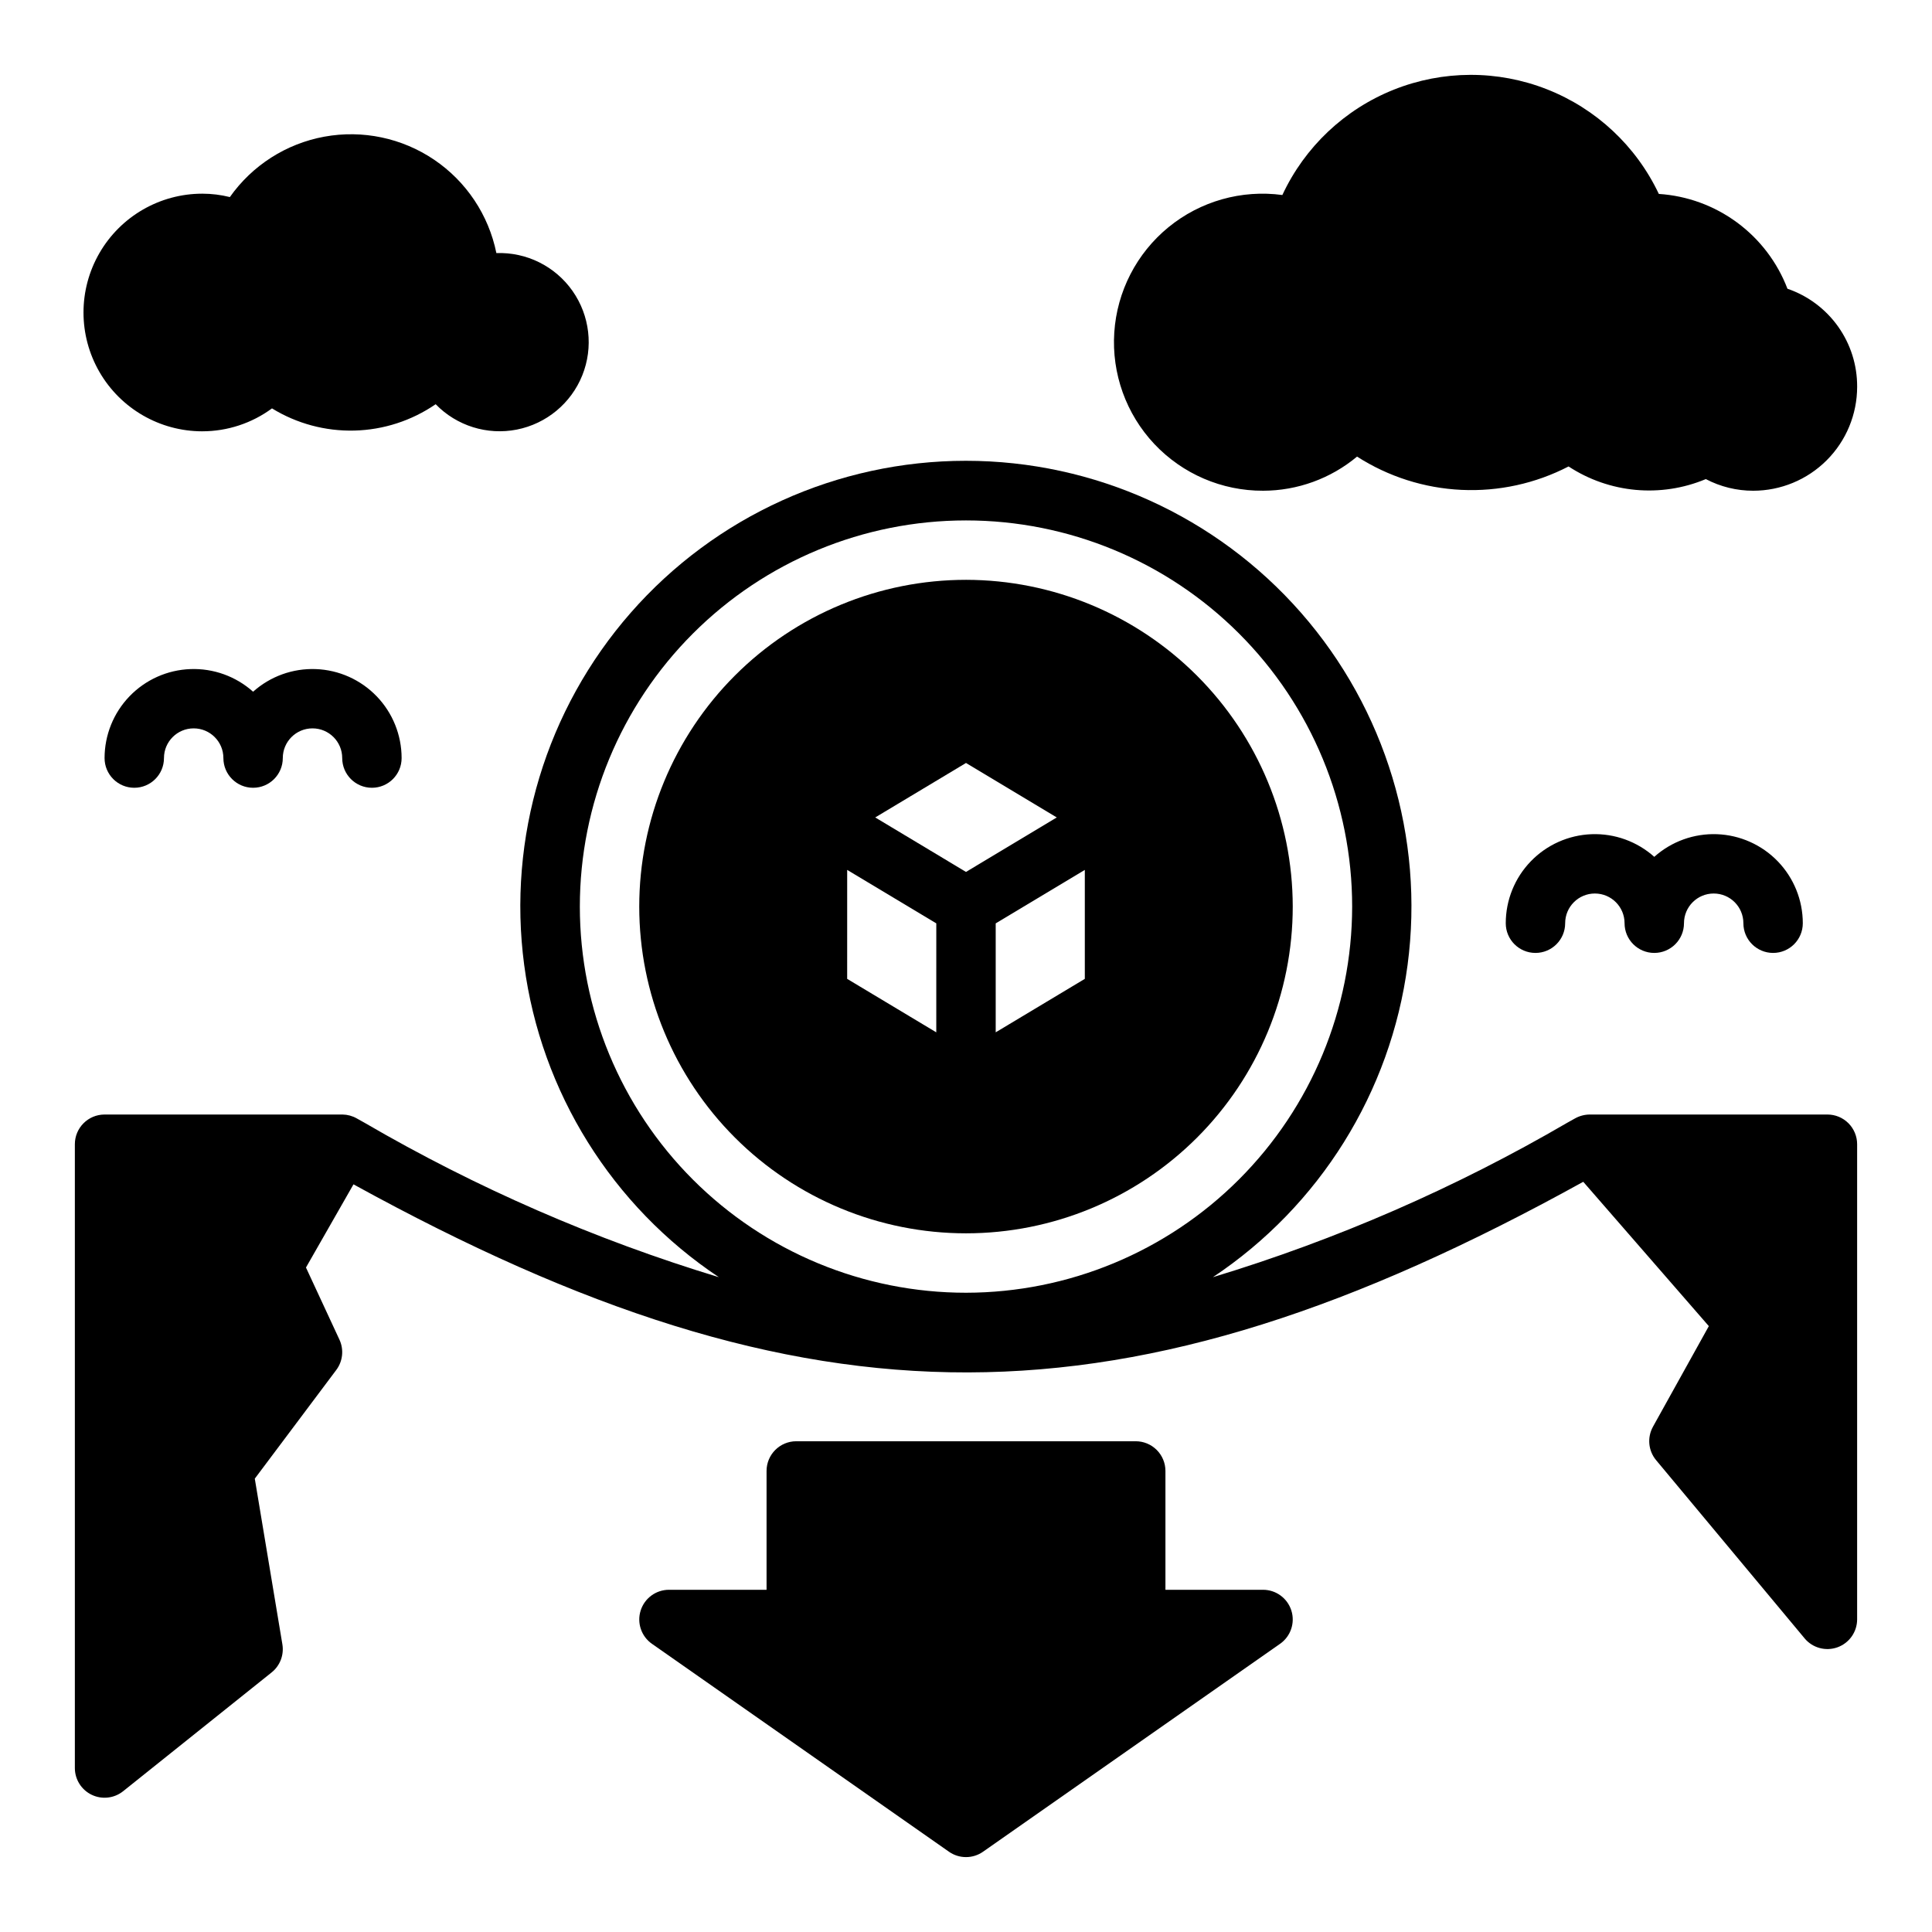 <?xml version="1.0" encoding="UTF-8"?>
<!-- Uploaded to: SVG Repo, www.svgrepo.com, Generator: SVG Repo Mixer Tools -->
<svg fill="#000000" width="800px" height="800px" version="1.1" viewBox="144 144 512 512" xmlns="http://www.w3.org/2000/svg">
 <g>
  <path d="m478.72 565.31h-25.867v-31.488c0-2.09-0.828-4.09-2.305-5.566-1.477-1.477-3.481-2.309-5.566-2.309h-89.961c-4.348 0-7.875 3.527-7.875 7.875v31.488h-25.867c-3.434 0-6.469 2.231-7.5 5.504-1.031 3.277 0.176 6.844 2.992 8.812l78.719 55.105c2.707 1.895 6.312 1.895 9.02 0l78.719-55.105h0.004c2.812-1.969 4.023-5.535 2.992-8.812-1.035-3.273-4.07-5.504-7.504-5.504z"/>
  <path d="m197.62 258.3c6.644-0.004 13.113-2.133 18.461-6.074 6.559 4.031 14.148 6.074 21.848 5.879 7.699-0.195 15.176-2.621 21.527-6.984 5.566 5.738 13.66 8.266 21.5 6.723 7.844-1.547 14.375-6.953 17.355-14.371 2.981-7.418 2.004-15.836-2.59-22.379-4.598-6.539-12.188-10.312-20.176-10.023-2.043-10.086-7.965-18.969-16.484-24.738-8.523-5.769-18.969-7.965-29.094-6.117-10.125 1.852-19.117 7.598-25.051 16.008-2.387-0.594-4.836-0.898-7.297-0.898-11.25 0-21.645 6.004-27.27 15.746-5.625 9.742-5.625 21.746 0 31.488 5.625 9.742 16.02 15.742 27.27 15.742z"/>
  <path d="m582.4 371.07c-4.555-4.074-10.512-6.227-16.617-6-6.109 0.227-11.891 2.812-16.129 7.211-4.242 4.398-6.613 10.27-6.613 16.383 0 4.348 3.523 7.871 7.871 7.871 4.348 0 7.871-3.523 7.871-7.871 0-4.348 3.523-7.875 7.871-7.875s7.871 3.527 7.871 7.875c0 4.348 3.527 7.871 7.875 7.871s7.871-3.523 7.871-7.871c0-4.348 3.523-7.875 7.871-7.875 4.348 0 7.871 3.527 7.871 7.875 0 4.348 3.527 7.871 7.875 7.871s7.871-3.523 7.871-7.871c-0.004-6.113-2.375-11.984-6.613-16.383-4.242-4.398-10.023-6.984-16.129-7.211-6.106-0.227-12.062 1.926-16.617 6z"/>
  <path d="m211.07 327.31c-4.555-4.074-10.508-6.223-16.617-5.996-6.106 0.223-11.883 2.805-16.125 7.203s-6.613 10.27-6.617 16.379c0 4.348 3.523 7.871 7.871 7.871 4.348 0 7.871-3.523 7.871-7.871 0-4.348 3.523-7.871 7.871-7.871 4.348 0 7.875 3.523 7.875 7.871 0 4.348 3.523 7.871 7.871 7.871 4.348 0 7.871-3.523 7.871-7.871 0-4.348 3.523-7.871 7.871-7.871s7.875 3.523 7.875 7.871c0 4.348 3.523 7.871 7.871 7.871s7.871-3.523 7.871-7.871c-0.004-6.109-2.375-11.98-6.617-16.379s-10.023-6.981-16.129-7.203c-6.106-0.227-12.059 1.922-16.613 5.996z"/>
  <path d="m400 297.66c-22.969 0-44.992 9.121-61.23 25.359-16.238 16.242-25.363 38.266-25.363 61.23s9.125 44.992 25.363 61.23 38.262 25.363 61.23 25.363c22.965 0 44.988-9.125 61.227-25.363 16.242-16.238 25.363-38.266 25.363-61.23-0.027-22.957-9.156-44.965-25.391-61.199-16.234-16.234-38.242-25.367-61.199-25.391zm-7.875 119.92-23.617-14.168 0.004-28.879 23.617 14.168zm-16.184-56.949 24.059-14.438 24.055 14.438-24.055 14.438zm55.547 42.777-23.617 14.168v-28.871l23.617-14.168z"/>
  <path d="m478.72 274.05c9.105-0.012 17.922-3.211 24.914-9.047 8.289 5.32 17.836 8.363 27.676 8.82 9.84 0.461 19.625-1.68 28.375-6.207 10.816 7.09 24.445 8.344 36.375 3.348 3.871 2.031 8.176 3.09 12.547 3.086 7.309 0 14.316-2.902 19.484-8.07 5.168-5.168 8.07-12.176 8.07-19.484 0.031-5.719-1.738-11.301-5.051-15.961s-8.008-8.164-13.418-10.016c-2.68-7.012-7.316-13.105-13.359-17.559s-13.234-7.082-20.727-7.566c-5.996-12.684-16.605-22.602-29.664-27.734-13.055-5.133-27.578-5.09-40.605 0.117-13.027 5.207-23.578 15.188-29.5 27.906-10.812-1.461-21.746 1.633-30.191 8.543-8.441 6.91-13.641 17.012-14.352 27.898-0.711 10.887 3.129 21.582 10.602 29.531 7.477 7.945 17.914 12.434 28.824 12.395z"/>
  <path d="m628.29 439.36h-62.977c-1.41 0.008-2.793 0.383-4.016 1.086l-1.945 1.086c-29.605 17.254-61.129 30.992-93.922 40.934 28.316-18.863 47.121-49.02 51.594-82.75 4.473-33.727-5.82-67.746-28.242-93.336s-54.793-40.266-88.812-40.266c-34.023 0-66.395 14.676-88.816 40.266s-32.715 59.609-28.242 93.336c4.473 33.73 23.277 63.887 51.594 82.75-32.789-9.945-64.309-23.684-93.914-40.934l-2.07-1.156c-1.137-0.645-2.418-0.992-3.723-1.016h-63.086c-4.348 0-7.875 3.523-7.875 7.871v165.31c0 3.027 1.734 5.785 4.465 7.098 2.727 1.312 5.965 0.941 8.328-0.949l39.359-31.488c2.227-1.781 3.312-4.629 2.844-7.438l-7.312-43.91 21.594-28.797c1.738-2.32 2.062-5.406 0.84-8.039l-8.871-19.113 12.594-22.043c121.18 66.676 204.49 66.457 325.9-0.676l33.281 38.25-14.809 26.664h0.004c-1.578 2.844-1.25 6.367 0.836 8.863l39.359 47.23v0.004c2.121 2.531 5.598 3.473 8.707 2.352 3.109-1.121 5.188-4.062 5.203-7.367v-125.95c0-2.086-0.832-4.09-2.305-5.566-1.477-1.477-3.481-2.305-5.566-2.305zm-228.29 47.23c-27.145 0-53.172-10.781-72.363-29.973-19.191-19.191-29.973-45.223-29.973-72.363s10.781-53.172 29.973-72.363c19.191-19.191 45.219-29.973 72.363-29.973 27.141 0 53.168 10.781 72.359 29.973 19.195 19.191 29.977 45.223 29.977 72.363-0.031 27.133-10.824 53.145-30.008 72.328-19.188 19.188-45.199 29.977-72.328 30.008z"/>
 </g>
</svg>
